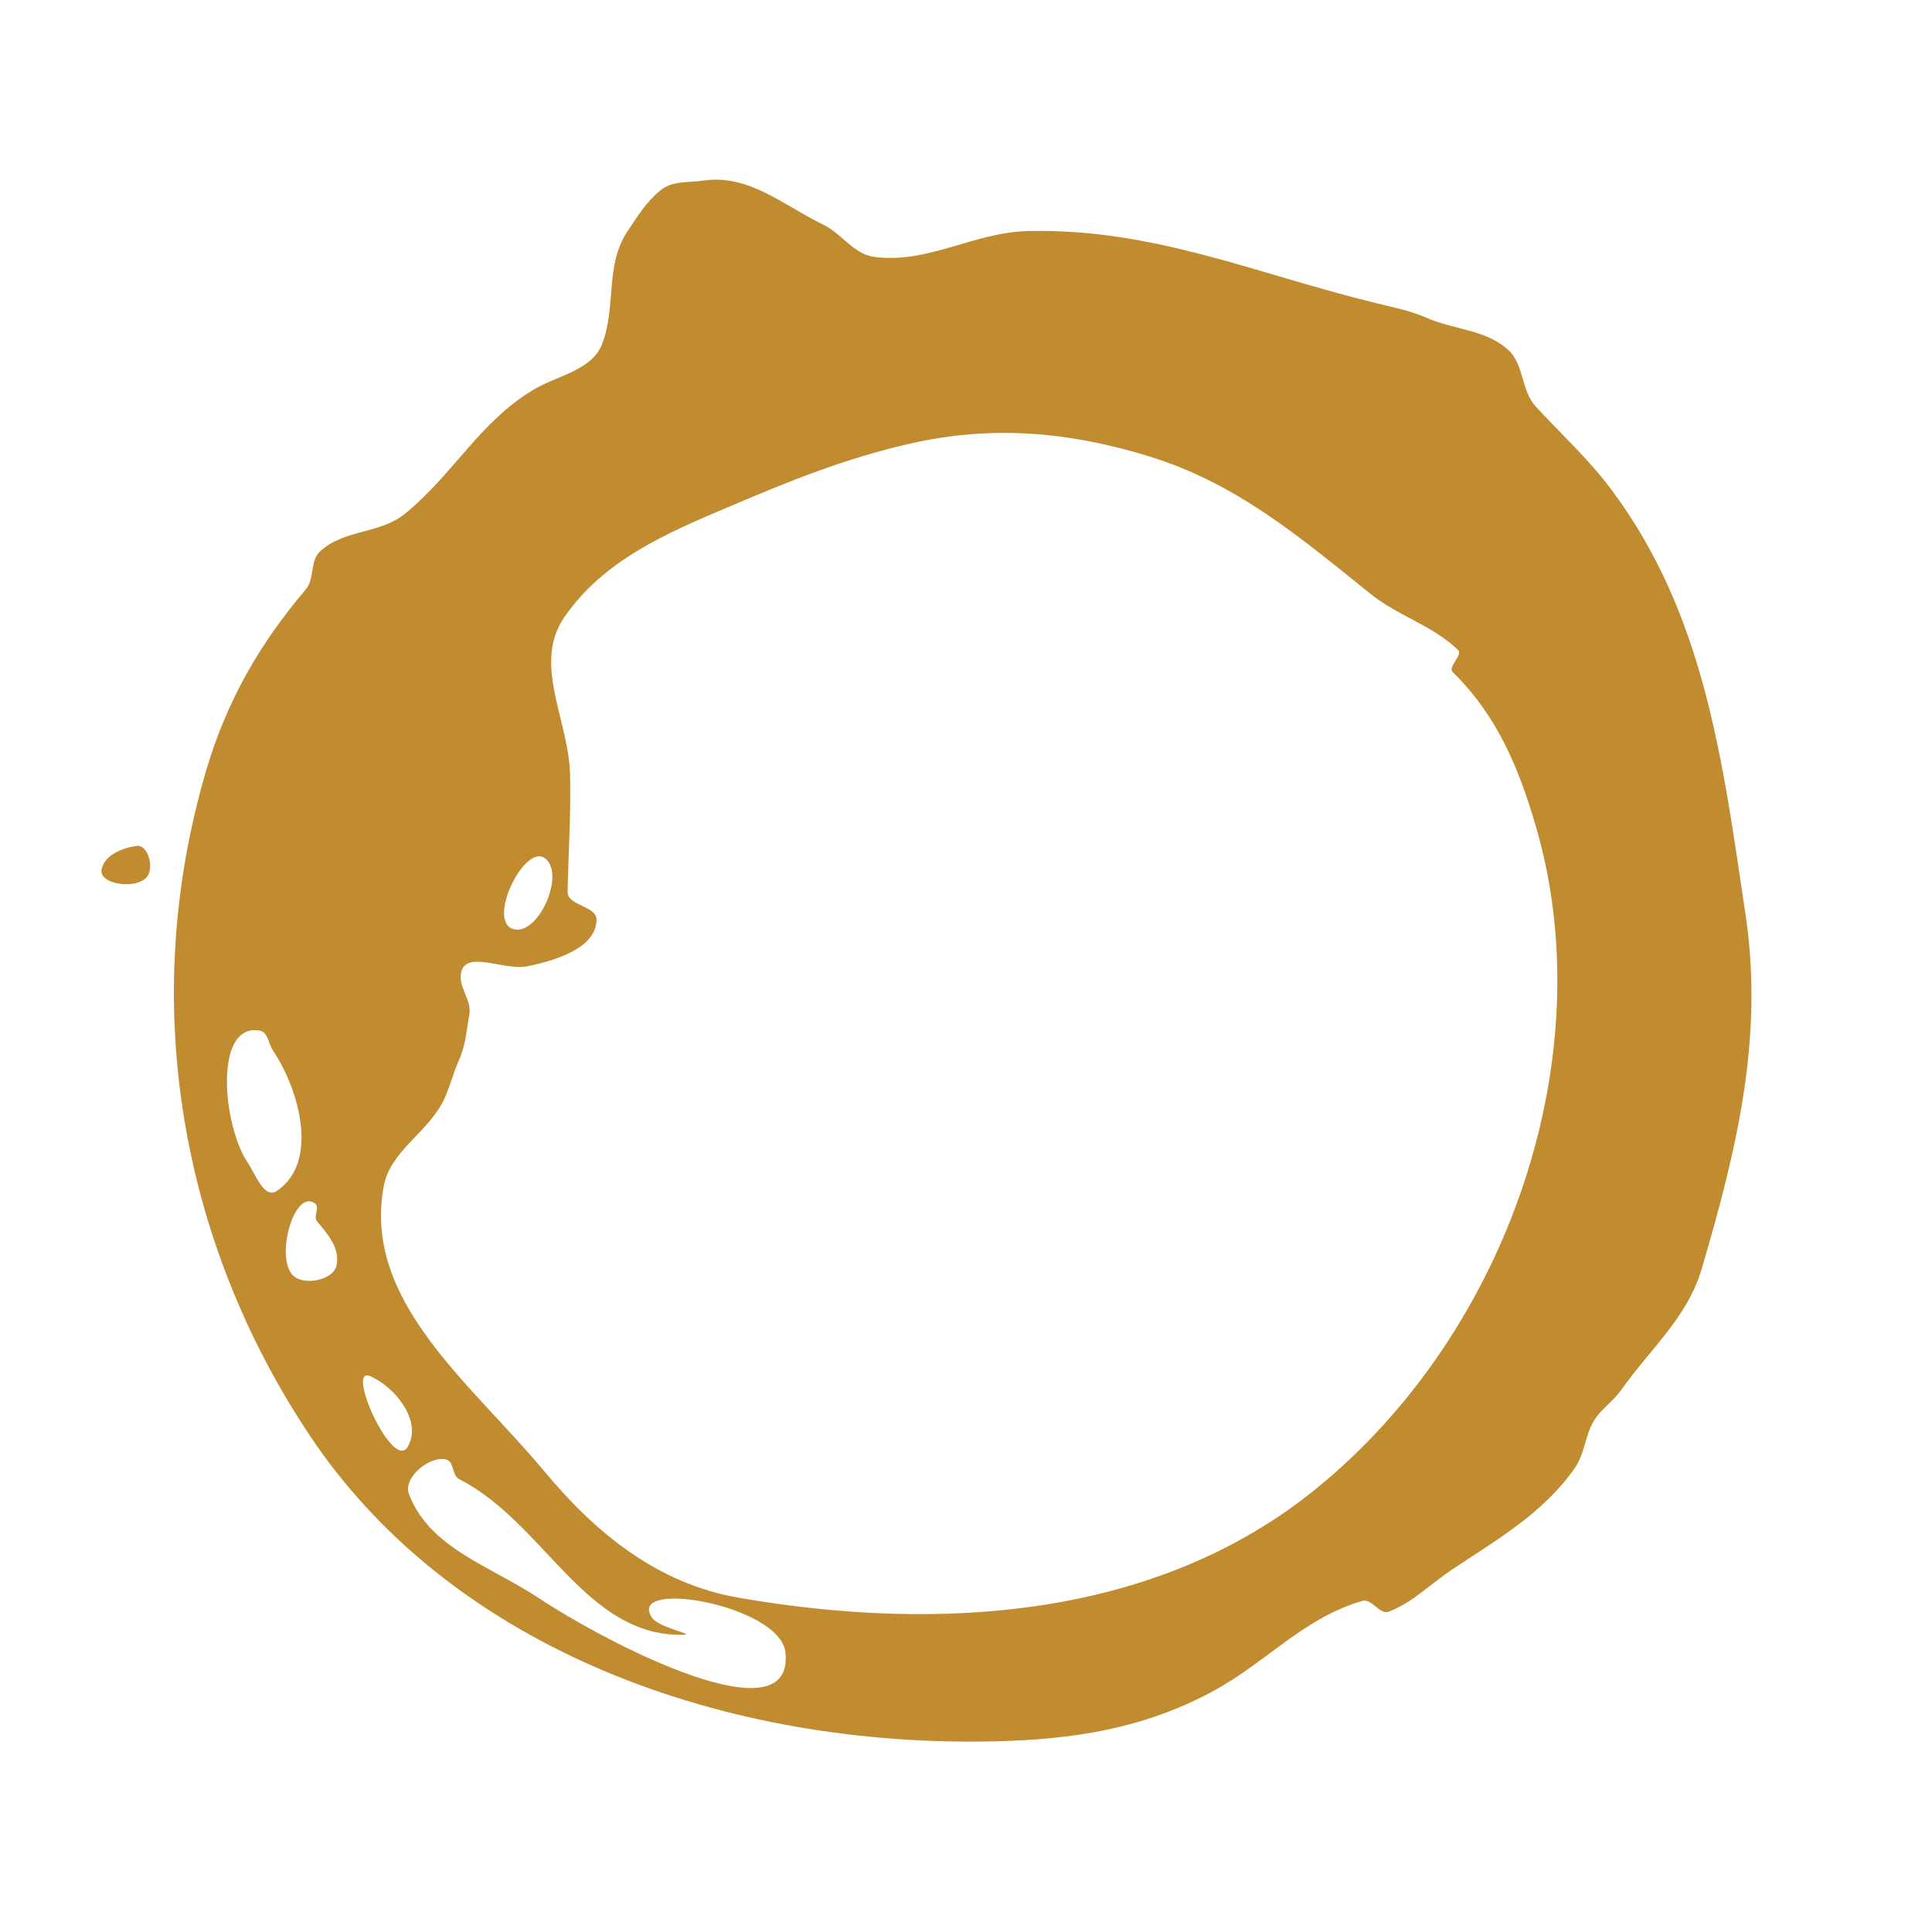 <?xml version="1.0" encoding="utf-8"?>
<svg id="Layer_1" x="0px" y="0px" width="150px" height="150px" viewBox="0 0 150 150" xmlns="http://www.w3.org/2000/svg">
  <defs/>
  <g>
    <path d="M11.41,68.082c0.583-0.722,0.084-2.538-0.83-2.405c-1.108,0.162-2.45,0.716-2.688,1.796
	C7.614,68.692,10.616,69.079,11.41,68.082z M77.256,135.197c6.007-0.142,11.502-0.972,16.867-3.865
	c4.189-2.251,7.081-5.719,11.633-7.031c0.785-0.228,1.348,1.119,2.104,0.818c1.885-0.756,3.144-2.104,4.84-3.234
	c3.596-2.402,7.044-4.349,9.53-7.851c0.943-1.324,0.808-2.967,1.859-4.2c0.603-0.714,1.272-1.197,1.812-1.956
	c2.269-3.2,5.11-5.616,6.208-9.331c2.763-9.368,4.826-18,3.422-27.476c-1.791-12.051-3.181-23.361-10.414-33.041
	c-1.824-2.443-3.797-4.205-5.866-6.449c-1.183-1.279-0.893-3.301-2.194-4.454c-1.756-1.553-4.144-1.512-6.31-2.457
	c-1.282-0.559-2.492-0.788-3.859-1.122c-9.393-2.285-17.304-5.838-27.088-5.609c-4.187,0.101-7.748,2.544-11.881,2.012
	c-1.668-0.214-2.511-1.778-4.006-2.508c-3.1-1.511-5.778-3.934-9.286-3.425c-1.195,0.176-2.44-0.004-3.374,0.776
	c-1.103,0.914-1.756,1.997-2.545,3.181c-1.756,2.64-0.837,5.77-1.954,8.714c-0.786,2.079-3.435,2.424-5.375,3.592
	c-4.149,2.493-6.176,6.534-9.925,9.594c-1.958,1.601-4.747,1.212-6.598,2.928c-0.83,0.769-0.395,2.113-1.127,2.973
	c-3.655,4.311-6.149,8.72-7.724,14.054c-5.283,17.897-2.016,36.559,8.063,51.649C35.242,128.2,56.451,135.684,77.256,135.197z
	 M42.355,66.669c1.573,1.296-0.665,6.182-2.591,5.432C37.84,71.355,40.786,65.364,42.355,66.669z M34.536,85.226
	c0.446-1.021,0.67-1.95,1.121-2.973c0.507-1.154,0.56-2.26,0.78-3.484c0.211-1.172-0.893-2.118-0.631-3.28
	c0.391-1.739,3.355-0.108,5.133-0.466c2.198-0.449,5.328-1.404,5.375-3.596c0.026-1.114-2.275-1.089-2.248-2.197
	c0.07-3.161,0.257-5.869,0.197-9.021c-0.082-4.312-2.958-8.649-0.442-12.301c3.065-4.438,7.913-6.507,12.905-8.618
	c4.745-2.015,8.889-3.692,13.886-4.837c6.4-1.469,12.394-0.925,18.526,0.954c6.869,2.104,11.736,6.26,17.254,10.688
	c2.197,1.767,4.764,2.416,6.793,4.352c0.449,0.421-0.824,1.313-0.387,1.745c3.411,3.337,5.113,7.393,6.452,11.986
	c5.173,17.718-2.063,39.171-17.014,51.365c-12.479,10.178-29.377,11.195-44.875,8.507c-6.351-1.106-11.134-5.04-15.152-9.877
	c-5.67-6.815-14.072-13.154-12.417-22.073C30.317,89.278,33.361,87.88,34.536,85.226z M19.232,90.268
	c-1.965-2.938-2.643-10.874,0.931-10.252c0.65,0.114,0.666,0.998,1.025,1.538c2.096,3.132,3.587,8.714,0.295,10.914
	C20.518,93.11,19.84,91.18,19.232,90.268z M24.464,93.437c0.385,0.293-0.167,1.015,0.145,1.382c0.85,1.003,1.811,2.123,1.517,3.436
	c-0.263,1.16-2.544,1.584-3.373,0.773C21.328,97.629,22.866,92.234,24.464,93.437z M28.763,106.854
	c2.007,0.898,4.038,3.548,2.886,5.483C30.494,114.276,26.758,105.965,28.763,106.854z M34.631,113.312
	c0.641,0.15,0.443,1.233,1.026,1.532c6.638,3.385,9.781,12.252,17.403,12.079c0.995-0.025-1.909-0.531-2.444-1.333
	c-2.041-3.053,9.975-0.983,10.363,2.703c0.715,6.744-13.522-0.5-19.164-4.229c-3.782-2.501-8.481-3.862-10.07-8.086
	C31.285,114.748,33.325,113,34.631,113.312z" style="fill: rgb(193, 139, 47);" transform="matrix(1, 0, 0, 1, 0, 0)"/>
  </g>
</svg>